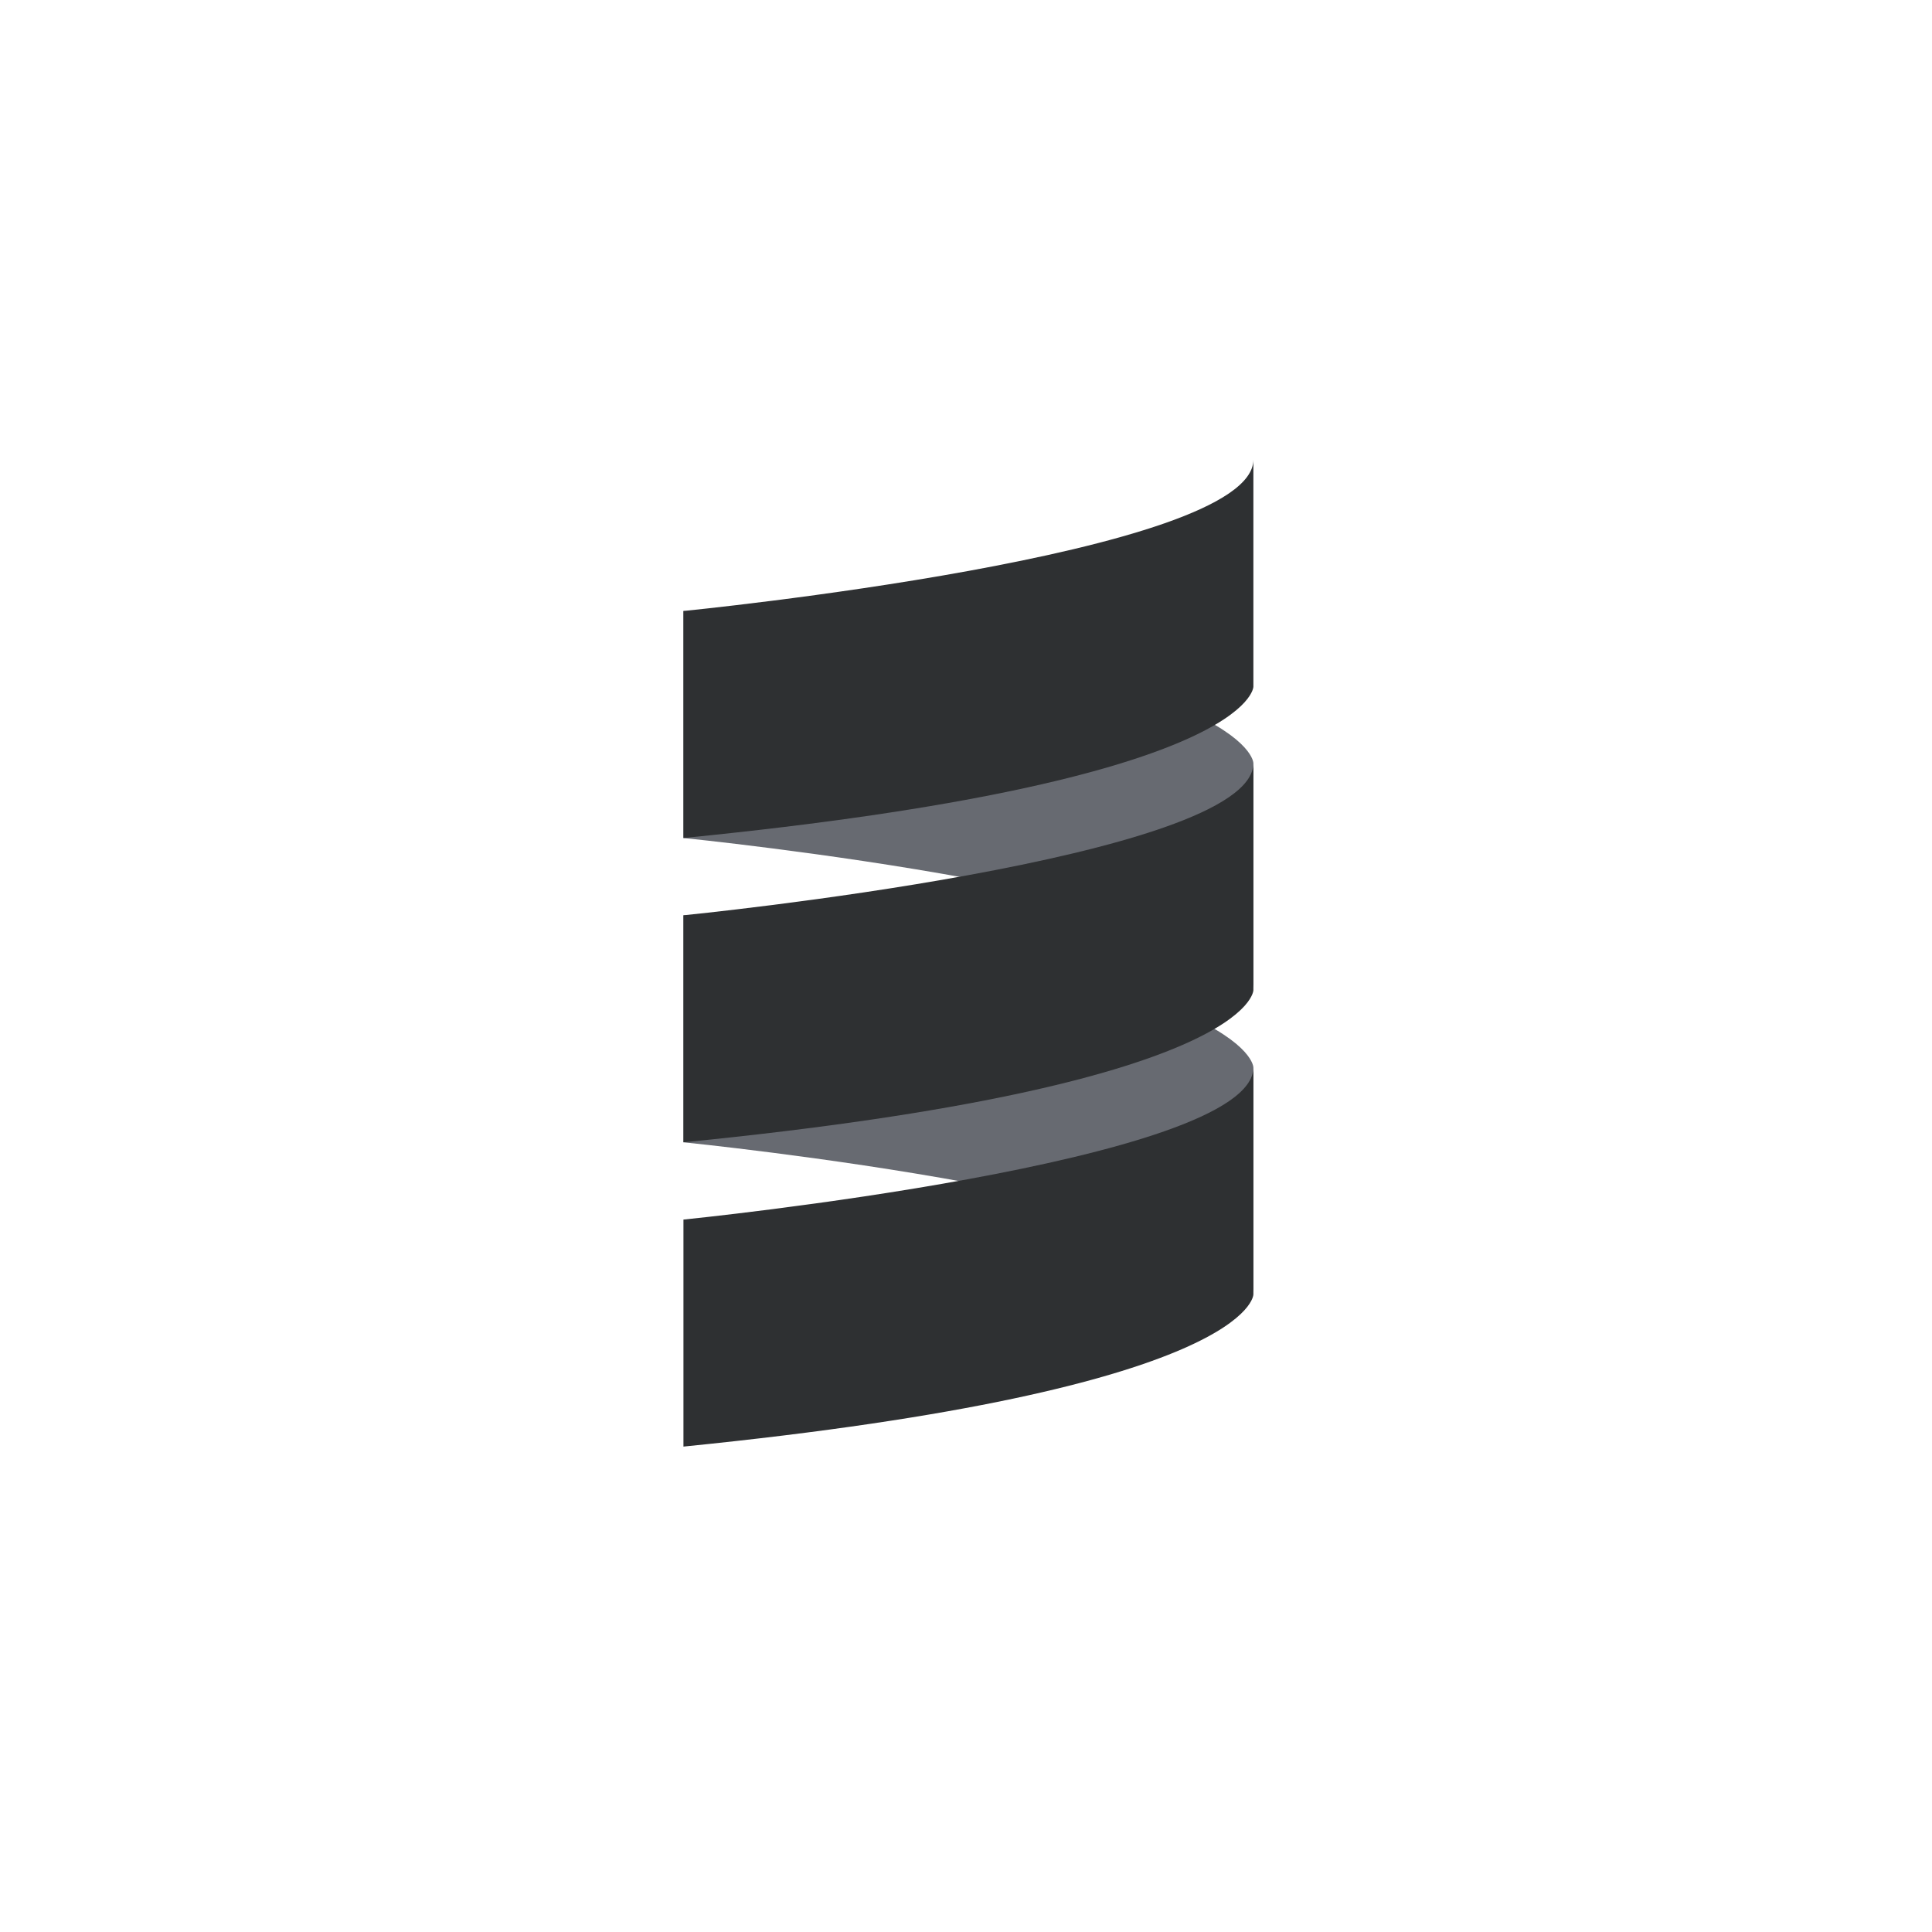 <svg id="logo" xmlns="http://www.w3.org/2000/svg" viewBox="0 0 24 24"><title>scala-black</title><g id="Groupe_7554" data-name="Groupe 7554"><g id="Groupe_7553" data-name="Groupe 7553"><path id="path7" d="M8.49,10.41s7.08.71,7.08,1.89V9.48s0-1.18-7.08-1.89Z" style="fill:#676a71"/><path id="path14" d="M8.49,14.19s7.08.71,7.08,1.89V13.26s0-1.18-7.08-1.89Z" style="fill:#676a71"/><path id="path21" d="M15.57,5.71V8.53s0,1.18-7.08,1.88V7.59s7.08-.7,7.08-1.88" style="fill:#2e3032"/><path id="path28" d="M8.49,11.37s7.08-.7,7.08-1.89V12.3s0,1.19-7.08,1.89Z" style="fill:#2e3032"/><path id="path35" d="M8.49,18V15.15s7.08-.71,7.08-1.89v2.82s0,1.18-7.08,1.89" style="fill:#2e3032"/></g></g></svg>